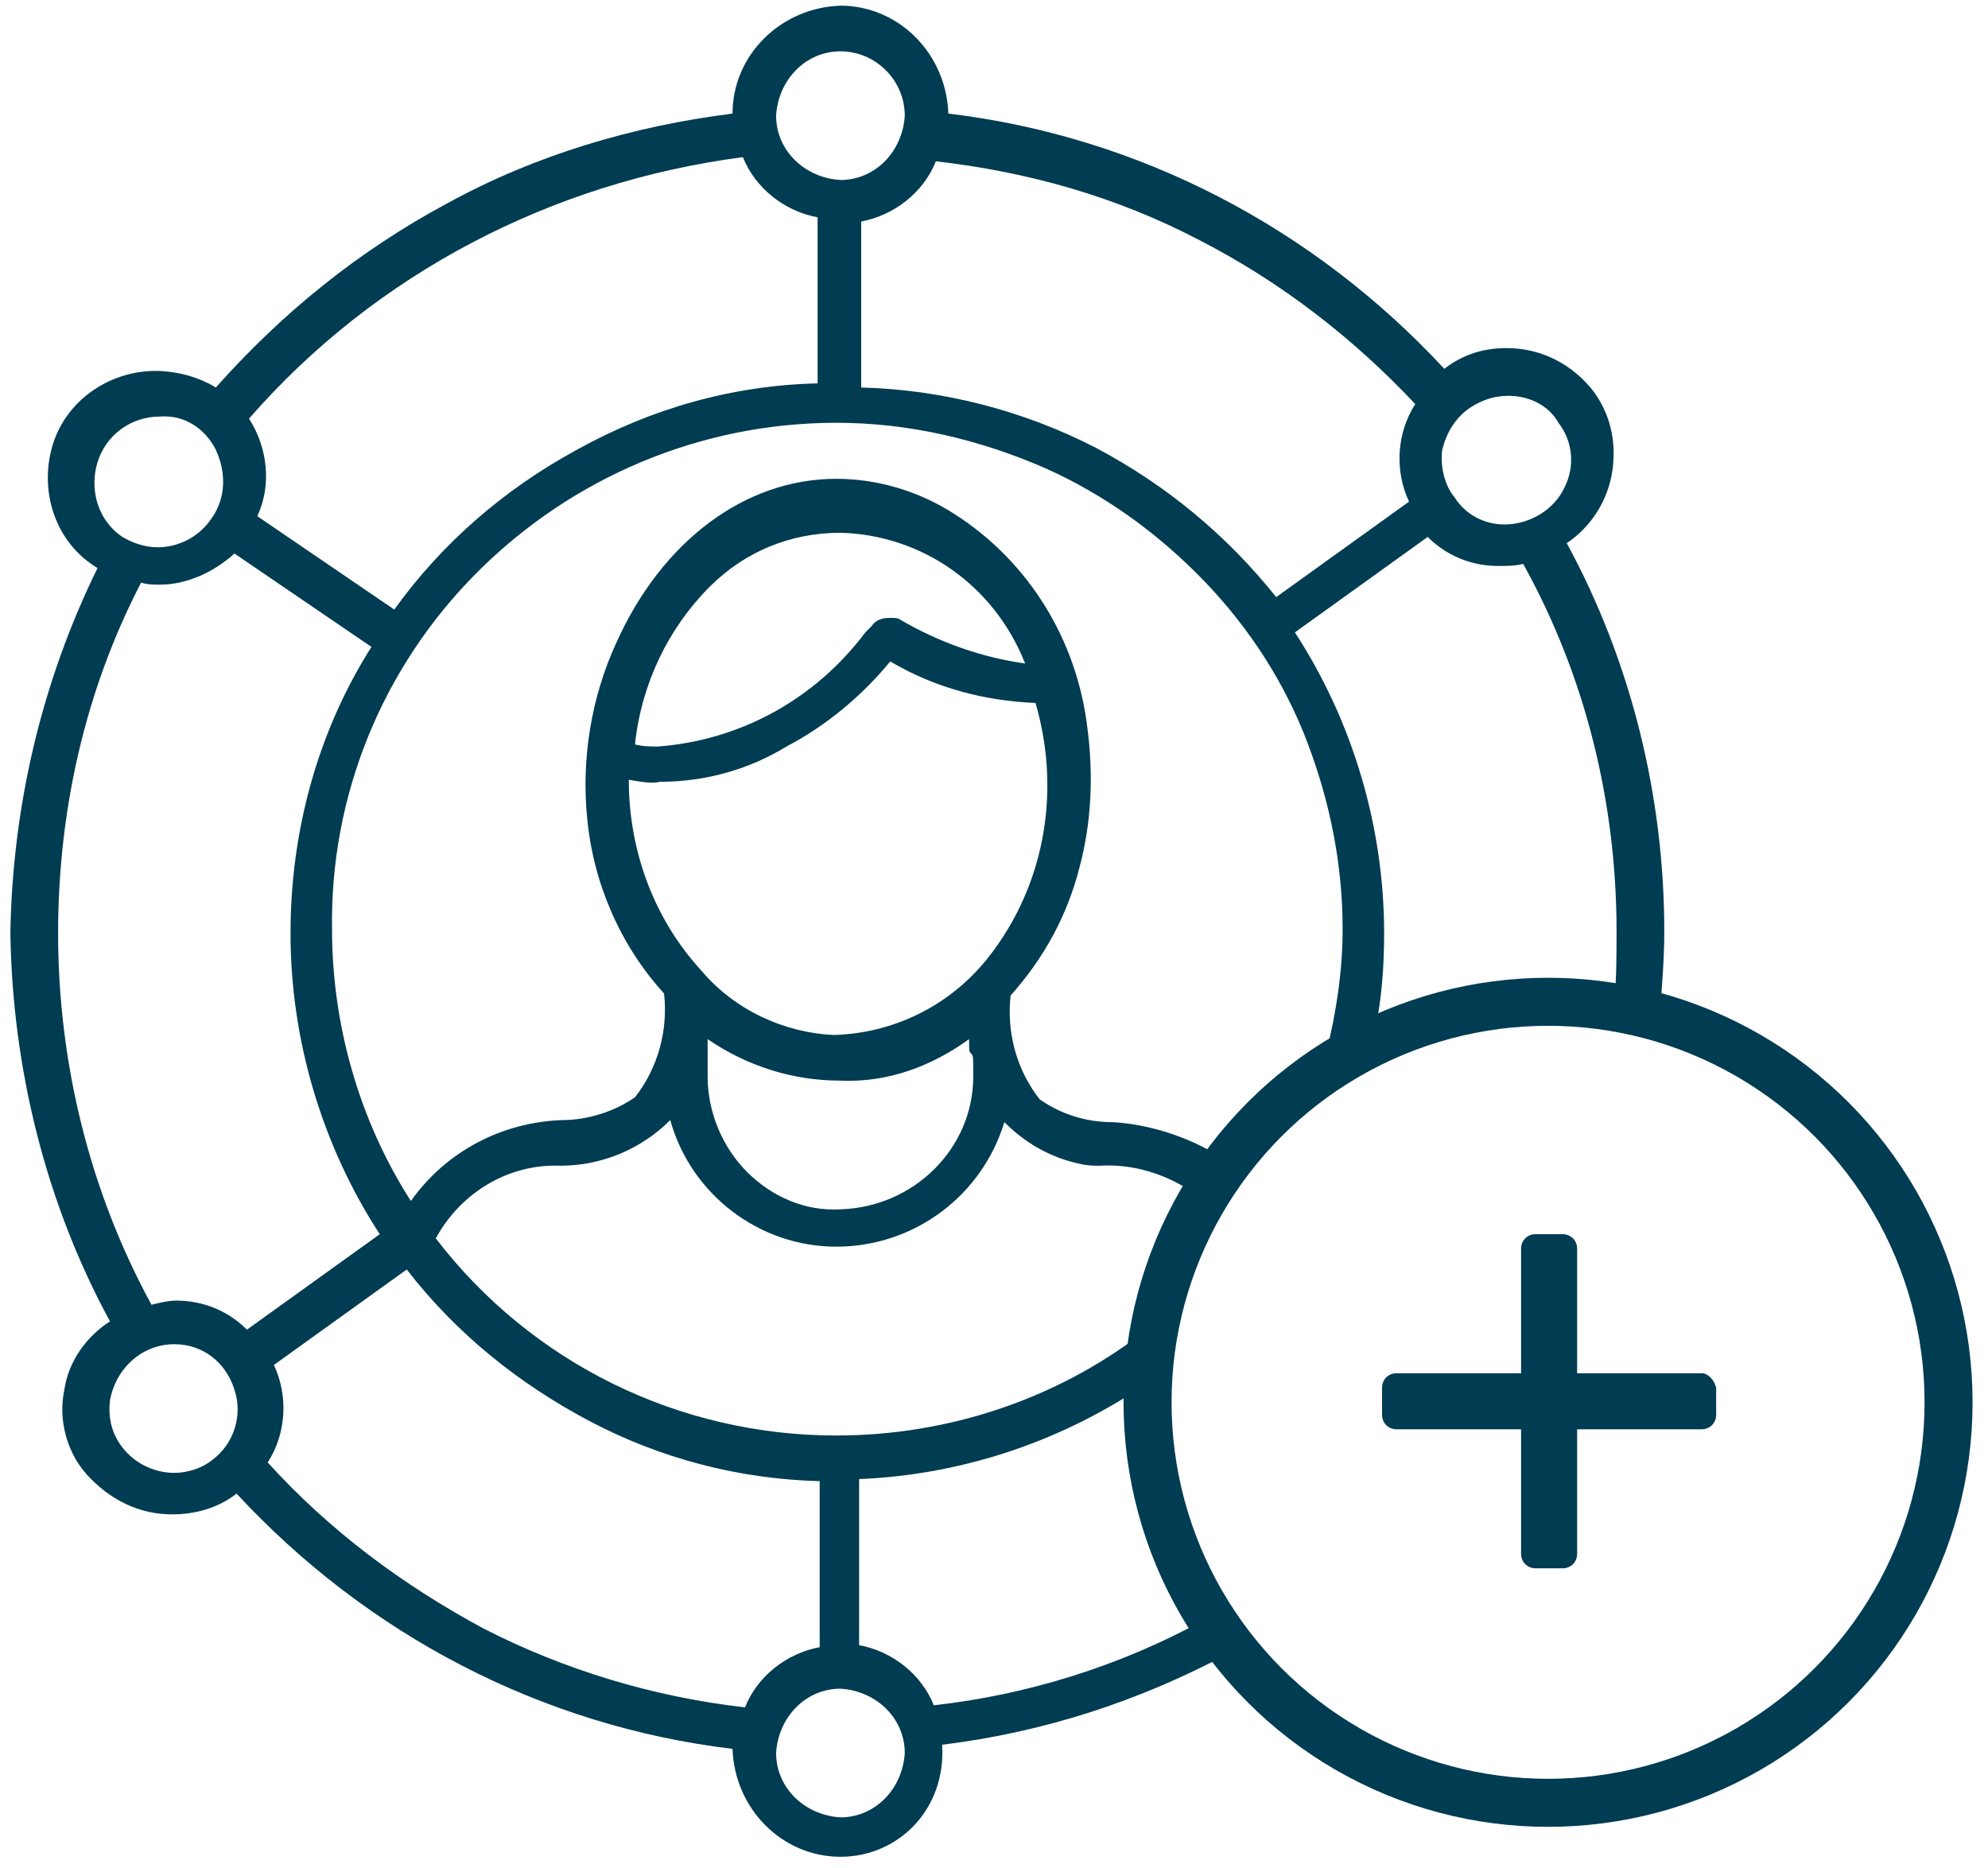 <?xml version="1.0" encoding="utf-8"?>
<!-- Generator: Adobe Illustrator 27.3.1, SVG Export Plug-In . SVG Version: 6.00 Build 0)  -->
<svg version="1.1" id="Layer_1" xmlns="http://www.w3.org/2000/svg" xmlns:xlink="http://www.w3.org/1999/xlink" x="0px" y="0px"
	 viewBox="0 0 95.8 90" style="enable-background:new 0 0 95.8 90;" xml:space="preserve">
<style type="text/css">
	.st0{display:none;}
	.st1{display:inline;}
	.st2{fill:#003C52;stroke:#FFFFFF;stroke-width:1.877;}
	.st3{fill:#003C52;}
	.st4{display:inline;fill:#003C52;stroke:#FFFFFF;stroke-width:1.748;}
	.st5{display:none;fill:#013D52;}
	.st6{display:inline;fill:#003C52;stroke:#FFFFFF;}
	.st7{display:inline;fill:#003C52;}
	.st8{display:none;fill:#003C52;}
	
		.st9{display:inline;fill:none;stroke:#003C52;stroke-width:2.558;stroke-linecap:round;stroke-linejoin:round;stroke-miterlimit:10;}
	.st10{fill:none;}
	.st11{fill:none;stroke:#003C52;stroke-width:2.314;}
</style>
<g id="carer-certificate" transform="translate(-349.648 -54.343)" class="st0">
	<g id="Icon" transform="translate(350.148 54.843)" class="st1">
		<path id="Path_31" class="st2" d="M-2.1,69.9h-8.7V5.2h50.9V26c0,1.3,1,2.3,2.3,2.3c1.3,0,2.3-1,2.3-2.3c0,0,0,0,0,0V2.9
			c0-1.3-1-2.3-2.3-2.3c0,0,0,0,0,0h-55.5c-1.3,0-2.3,1-2.3,2.3c0,0,0,0,0,0v69.4c0,1.3,1,2.3,2.3,2.3h11c1.3,0,2.3-1,2.3-2.3
			S-0.8,69.9-2.1,69.9L-2.1,69.9z"/>
		<path id="Path_34" class="st2" d="M33.2,14.4h-37c-1.3,0-2.3,1-2.3,2.3c0,1.3,1,2.3,2.3,2.3h37c1.3,0,2.3-1,2.3-2.3
			C35.5,15.5,34.5,14.4,33.2,14.4z"/>
		<path id="Path_35" class="st2" d="M35.5,26c0-1.3-1-2.3-2.3-2.3l0,0h-37c-1.3,0-2.3,1-2.3,2.3c0,1.3,1,2.3,2.3,2.3h37
			C34.5,28.3,35.5,27.3,35.5,26z"/>
		<path id="Path_36" class="st2" d="M-3.8,32.9c-1.3,0-2.3,1-2.3,2.3s1,2.3,2.3,2.3h18.5c1.3,0,2.3-1,2.3-2.3c0-1.3-1-2.3-2.3-2.3
			c0,0,0,0,0,0L-3.8,32.9z"/>
	</g>
	<g id="noun_care_841055" transform="translate(357.043 -957.257)" class="st1">
		<g id="Group_130" transform="translate(-10.043 1044.443) rotate(-45)">
			<g id="Group_129" transform="translate(0 0)">
				<path id="Path_179" class="st3" d="M44.8,47.3c-1.4-1.5-3.2-2.4-5.2-2.7c-0.5-4.1-4-7.3-8.2-7.3l0,0l0,0c-4.6,0-8.3,3.7-8.3,8.3
					c0,0,0,0,0,0l0,7.1l0,7.1c0,0.7,0.5,1.2,1.2,1.2l7.1,0l7.1,0c4.5,0.1,8.3-3.6,8.3-8.1c0,0,0-0.1,0-0.1l0-0.1l0-0.1
					C46.9,50.7,46.2,48.8,44.8,47.3z M42.8,48.6c1.1,1.1,1.7,2.6,1.7,4.2l0,0.1l0,0.1c0,3.1-2.5,5.7-5.6,5.7c-0.1,0-0.2,0-0.3,0
					l-7.1,0l-5.9,0l0-5.9l0-7.1c0-3.2,2.5-5.8,5.7-5.9c0,0,0.1,0,0.1,0l0,0c3.2,0,5.9,2.6,5.9,5.8c0,0,0,0,0,0
					c0,0.7,0.5,1.2,1.2,1.2c0,0,0,0,0,0C40.1,46.9,41.6,47.5,42.8,48.6z M32.6,42.8c-0.7-0.6-1.8-0.8-2.6-0.3
					c-0.8,0.4-1.4,1-1.7,1.7c-0.3,0.6,0,1.3,0.6,1.6s1.3,0,1.6-0.6c0.1-0.2,0.3-0.4,0.6-0.6c0,0,0,0,0,0c0.6,0.4,1.3,0.3,1.7-0.3
					C33.2,43.9,33.1,43.2,32.6,42.8L32.6,42.8z M-9.8,24.3c-0.5-0.5-1.3-0.5-1.7,0l-17.4,17.4c-0.5,0.5-0.5,1.3,0,1.7c0,0,0,0,0,0
					l8.7,8.7c0.5,0.5,1.3,0.5,1.7,0l0,0l1.7-1.7l11.7,23.3l0,0.1c1.4,2.4,3.8,4.1,6.5,4.8l26.1,7.7h0l0.6,0.2l0,0
					c2.4,0.7,4.9-0.8,5.6-3.2c0.4-1.3,0.1-2.7-0.6-3.8c-0.4-0.6-1-1-1.6-1.4c0,0-0.1,0-0.1-0.1l-13.6-5c0.1-0.1,0.3-0.2,0.4-0.3
					c1.9-2,1.9-5.2,0-7.1L10.5,58c0-0.1,0.1-0.2,0.1-0.3c0.1-0.4,0.2-0.8,0.3-1.2c0.1-0.8,0.2-1.6,0.2-2.4c0-3.3-1.4-6.5-3.8-8.9
					l-9.4-9.4l1-1c0.5-0.5,0.5-1.3,0-1.7L-9.8,24.3z M-10.7,26.9l1.7,1.7l-11.3,11.3c-0.5,0.5-0.5,1.3,0,1.7c0.5,0.5,1.3,0.5,1.7,0
					l11.3-11.3l3.5,3.5l-15.7,15.7l-7-7L-10.7,26.9z M5.6,47c1.9,1.9,3,4.5,3,7.2c0,0.6,0,1.3-0.2,1.9c-0.1,0.3-0.1,0.6-0.2,0.9
					c-0.1,0.4-0.2,0.6-0.3,0.9l-0.3,0.8l8.8,8.8c1,1,1.1,2.6,0.1,3.6c0,0,0,0,0,0c-0.7,0.7-1.8,0.9-2.7,0.6l-0.1,0
					c-0.3-0.1-0.6-0.3-0.8-0.6L0.8,59l-1.7,1.7l12.1,12.1c0.3,0.3,0.7,0.6,1.2,0.8c0.1,0.1,0.3,0.2,0.4,0.2l0,0c0,0,0.1,0,0.1,0.1
					l17.6,6.4c0.3,0.2,0.5,0.4,0.7,0.6c0.3,0.4,0.6,0.9,0.1,2c-0.4,1-1.4,1.5-2.4,1.2L28.3,84L2.2,76.3l-0.1,0
					c-2.1-0.5-3.9-1.8-5-3.6l-12-23.9c0,0,0-0.1-0.1-0.1l11.1-11.1L5.6,47z"/>
			</g>
		</g>
	</g>
</g>
<g id="certificate" transform="translate(0.5 0.5)" class="st0">
	<path id="Path_1" class="st4" d="M-3.2,65.2h-8.1V4.9h47.4v19.4c0,1.2,1,2.2,2.2,2.2s2.2-1,2.2-2.2c0,0,0,0,0,0V2.7
		c0-1.2-1-2.2-2.2-2.2c0,0,0,0,0,0h-51.7c-1.2,0-2.2,1-2.2,2.2c0,0,0,0,0,0v64.6c0,1.2,1,2.2,2.2,2.2h10.2c1.2,0,2.2-1,2.2-2.2
		C-1,66.1-2,65.2-3.2,65.2L-3.2,65.2z"/>
	<path id="Path_2" class="st4" d="M21.1,54.4c0-4.8-3.9-8.6-8.6-8.6s-8.6,3.9-8.6,8.6S7.7,63,12.5,63S21.1,59.2,21.1,54.4L21.1,54.4
		z M8.2,54.4c0-2.4,1.9-4.3,4.3-4.3s4.3,1.9,4.3,4.3c0,2.4-1.9,4.3-4.3,4.3S8.2,56.8,8.2,54.4L8.2,54.4z"/>
	<path id="Path_3" class="st4" d="M72.8,37c-0.1-0.6-0.3-1.1-0.7-1.5v-0.1L63.4,29h-0.2l-0.4-0.2h-0.4L62,28.6h-2.2
		c-1.2,0-2.2,1-2.2,2.2v6.5c0,1.2,1,2.2,2.2,2.2H62c1.2,0,2.1-1,2.1-2.2V35l4.3,3.2v21.5c0,0.6-0.5,1.1-1.1,1.1l0,0H37.2
		c-0.6,0-1.1-0.5-1.1-1.1V38.2l4.3-3.2v2.2c0,1.2,1,2.2,2.2,2.2l0,0h2.2c1.2,0,2.2-1,2.2-2.2v-6.5c0-1.2-1-2.2-2.2-2.2H42l-0.4,0.2
		h-0.2l-8.6,6.5v0.1c-0.2,0.2-0.4,0.4-0.5,0.7c-0.1,0.3-0.2,0.5-0.2,0.8v23c0,2.9,2.3,5.3,5.2,5.4h11.8v14.2l-5.2,5.2H28.6
		L17.2,68.7c7.9-2.6,12.2-11.2,9.5-19.1S15.5,37.5,7.6,40.1S-4.5,51.3-1.9,59.2C0.2,65.4,6,69.5,12.5,69.5L25.8,88H26
		c0.1,0.2,0.3,0.3,0.5,0.5l0.2,0.2c0.3,0.2,0.6,0.2,0.9,0.3h17.2c0.6,0,1.1-0.2,1.5-0.6l6.5-6.5c0.4-0.4,0.6-1,0.6-1.5V65.2h14
		c3,0,5.4-2.4,5.4-5.4L72.8,37L72.8,37z M1.7,54.4c0-5.9,4.8-10.8,10.8-10.8s10.8,4.8,10.8,10.8s-4.8,10.8-10.8,10.8l0,0
		C6.5,65.2,1.7,60.3,1.7,54.4z"/>
	<path id="Path_4" class="st4" d="M29.7,13.5H-4.8c-1.2,0-2.2,1-2.2,2.2s1,2.2,2.2,2.2c0,0,0,0,0,0h34.5c1.2,0,2.2-1,2.2-2.2
		S30.9,13.5,29.7,13.5C29.7,13.5,29.7,13.5,29.7,13.5z"/>
	<path id="Path_5" class="st4" d="M31.9,24.2c0-1.2-1-2.2-2.2-2.2l0,0H-4.8c-1.2,0-2.2,1-2.2,2.2c0,1.2,1,2.2,2.2,2.2h34.5
		C30.9,26.4,31.9,25.4,31.9,24.2z"/>
	<path id="Path_6" class="st4" d="M-4.8,30.7c-1.2,0-2.2,1-2.2,2.2c0,1.2,1,2.2,2.2,2.2h17.2c1.2,0,2.2-1,2.2-2.2
		c0-1.2-1-2.2-2.2-2.2L-4.8,30.7z"/>
</g>
<path id="pathology-referral-blue" class="st5" d="M18.8,89.2c0,0-0.1-0.1-0.1-0.1c-0.4-0.3-0.5-0.6-0.3-1.1
	c0.6-1.2,1.1-2.4,1.6-3.6c0.3-0.7,0.7-1.5,1-2.2c1.5-3.3,3-6.7,4.5-10c0.2-0.4,0.4-1,0.2-1.6c-0.3-0.6-0.9-0.8-1.3-1
	c-4.1-1.3-7.7-3.5-10.6-6.4c-0.9-0.9-1.8-1.3-3.1-1.3h0c-2,0-4.1,0-6.7,0c-1.9,0-3.8,0-5.8,0h-2.4c-0.8,0-0.9-0.3-0.9-0.7
	c0-0.4,0.3-0.6,0.6-0.7c0.3,0,0.6-0.1,1-0.1c5.1,0,10.1,0,15.2,0c6.1,0,12.3,0,18.5,0c0.4,0,0.8,0,1.2,0.2c0.3,0.1,0.4,0.4,0.4,0.7
	c0,0.5-0.3,0.6-0.6,0.6c-0.3,0-0.6,0-0.9,0c-2.3,0-4.6,0-6.9,0h-5.9l-1.1,0.1l-2.1,0l3.2,2.2c0,0,0.1,0.1,0.1,0.1
	c0.1,0.1,0.3,0.3,0.5,0.4c3.7,2.4,7.7,3.8,12,4.2c0.9,0.1,1.7,0.1,2.6,0.1c6.7,0,12.6-2.4,17.6-7.1c4.2-3.9,6.9-8.8,7.8-14.4
	c1.4-8.4-0.8-16-6.5-22.4c-0.4-0.5-0.9-0.6-1.2-0.6c-0.6,0-1,0.4-1.2,0.6l0,0C43.6,30.9,38,36.5,32.4,42.1L31,43.6
	c-1.6,1.6-3.4,3.4-5.1,5.1c-0.3,0.3-0.6,0.5-0.8,0.5c-0.2,0-0.5-0.2-0.8-0.5c-3-3-6.2-6.2-9.5-9.5c-0.7-0.7-0.7-1,0-1.7
	c7.4-7.4,14.8-14.8,22.2-22.2L47.6,4.7c0.2-0.2,0.3-0.3,0.5-0.5c0.2-0.2,0.4-0.3,0.5-0.3c0,0,0.2,0,0.4,0.2c0.8,0.7,1.6,1.5,2.3,2.3
	c0.3,0.3,0.5,0.5,0.7,0.7l0,0C52.5,7.6,52.9,8,53.6,8c0.7,0,1.1-0.4,1.6-0.9l0,0c0.6-0.6,1.3-1.3,1.9-1.9c1.3-1.3,2.8-2.7,4.1-4.2
	c0.2-0.3,0.5-0.4,0.7-0.4c0.3,0,0.6,0.3,0.7,0.6c0,0,0,0,0,0.1v0.2c0,0,0,0-0.1,0.1c-0.2,0.3-0.4,0.5-0.6,0.7
	c-1.8,1.8-3.9,4-6.1,6.1c-0.2,0.2-0.6,0.6-0.6,1.3c0,0.7,0.5,1.2,0.6,1.3c0.6,0.6,1.3,1.3,1.9,1.9c0.3,0.3,0.6,0.6,0.9,0.9
	c0.7,0.7,0.7,1,0,1.7l-0.4,0.4c-1.8,1.8-3.6,3.7-5.5,5.4c-0.2,0.2-0.7,0.6-0.6,1.4c0,0.7,0.5,1.2,0.7,1.4c0.3,0.3,0.6,0.6,0.9,0.9
	c4.9,5.9,7.1,12.7,6.6,20.2c-0.3,3.7-1.3,7.2-2.9,10.5c-2.8,5.4-7,9.6-12.5,12.3c-0.3,0.1-0.5,0.3-0.7,0.4l-0.4,0.2l-1.2,0.6l1,1.6
	c0.2,0.3,0.4,0.6,0.6,0.9c0,0,7.6,11.4,9.6,14.4c0.1,0.2,0.2,0.3,0.3,0.5c0.3,0.5,0.6,0.9,0.9,1.4c0.2,0.3,0.3,0.6-0.3,1
	c0,0-0.1,0.1-0.2,0.1H18.8V89.2z M29.1,70.7c-0.5,0-1.3,0.2-1.8,1.3c-1.6,3.8-3.4,7.6-5.1,11.3l-0.8,1.7c0,0.1-0.1,0.2-0.1,0.3
	c-0.2,0.5-0.5,1.1-0.1,1.8c0.4,0.7,1.2,0.7,1.9,0.7h0.1c4.4,0,8.7,0,13.1,0h16.7l-1-1.8c0-0.1-0.1-0.2-0.1-0.3
	c-0.1-0.1-0.1-0.3-0.2-0.4l-0.7-1.1c-2.9-4.4-5.8-8.9-8.8-13.2c-0.4-0.6-1.1-0.8-1.6-0.8c-0.1,0-0.2,0-0.2,0c-0.4,0-0.7,0.1-1,0.2
	c-0.2,0-0.4,0.1-0.6,0.1c-2.1,0.4-4,0.6-5.7,0.6c-1.1,0-2.2-0.1-3.2-0.2h0C29.5,70.8,29.3,70.7,29.1,70.7z M48.6,6.4
	c-0.5,0-0.9,0.2-1.3,0.6c-0.8,0.8-1.6,1.6-2.4,2.4l-0.5,0.5c-8.9,8.9-18,18.1-27,27.1c-0.4,0.4-0.6,0.8-0.6,1.3
	c0,0.7,0.4,1.1,0.6,1.3c0.6,0.6,1.3,1.3,2,1.9l6,6c0.1,0,0.4-0.6,0.5-0.6c1-1.4,2.3-2.6,3.5-3.8c0.8-0.9,1.7-1.7,2.5-2.6
	s1.7-1.7,2.5-2.6s1.7-1.7,2.5-2.6c0.8-0.9,1.7-1.7,2.5-2.6s1.7-1.7,2.5-2.6l0,0l9.6-9.6c1-1,2-2,3-3c0.5-0.5,1-1,1.6-1.6
	c1.3-1.3,0.4-2.3,0.1-2.6c-1.9-1.9-3.8-3.9-6.4-6.5C49.8,6.9,49.3,6.4,48.6,6.4z"/>
<g id="prescription" transform="translate(0.247 0.25)" class="st0">
	<path id="Path_1_00000009566010484578795410000016966643858259811990_" class="st6" d="M34.4,89H4.5c-3,0-5.5-2.4-5.5-5.5V15.3
		c0-3,2.5-5.5,5.5-5.5h48.1c3,0,5.5,2.4,5.5,5.5v50.3c0,1.6-0.6,3.1-1.8,4.2L38.7,87.3C37.6,88.4,36,89,34.4,89 M4.5,12.3
		c-1.6,0-3,1.3-3,3c0,0,0,0,0,0v68.3c0,1.6,1.3,3,3,3c0,0,0,0,0,0h29.9c0.9,0,1.8-0.4,2.5-1L54.5,68c0.7-0.6,1-1.5,1-2.4V15.3
		c0-1.6-1.3-3-3-3c0,0,0,0,0,0C52.6,12.3,4.5,12.3,4.5,12.3z"/>
	<path id="Path_2_00000062184514298007823470000006722958599461194376_" class="st6" d="M34.5,87.6l22.3-22.2H37.9
		c-1.9,0-3.5,1.6-3.5,3.5c0,0,0,0,0,0V87.6z"/>
	<path id="Path_3_00000163074685121183967360000012247230267286798471_" class="st6" d="M34.5,88.1c-0.3,0-0.5-0.2-0.5-0.5V68.9
		c0-2.2,1.8-3.9,3.9-3.9h18.8c0.3,0,0.5,0.2,0.5,0.5c0,0.1,0,0.2-0.1,0.3L34.8,88C34.7,88.1,34.6,88.1,34.5,88.1 M37.9,65.8
		c-1.7,0-3,1.3-3,3v17.7l20.7-20.7L37.9,65.8z"/>
	<path id="Path_4_00000156545489120053099390000017825093396490667950_" class="st6" d="M47.4,50.4H9.7c-0.8,0-1.4-0.6-1.4-1.4
		c0-0.8,0.6-1.4,1.4-1.4h37.7c0.8,0.1,1.3,0.7,1.3,1.5C48.6,49.8,48,50.3,47.4,50.4"/>
	<path id="Path_5_00000120537987333814510870000017185014699083299503_" class="st6" d="M47.4,42.3H9.7c-0.8,0-1.4-0.6-1.4-1.4
		c0-0.8,0.6-1.4,1.4-1.4h37.7c0.8,0,1.4,0.6,1.4,1.4C48.8,41.7,48.1,42.3,47.4,42.3"/>
	<path id="Path_6_00000041290382829930654620000007512002580496996235_" class="st6" d="M47.4,34.3H9.7c-0.8,0-1.4-0.6-1.4-1.4
		c0-0.8,0.6-1.4,1.4-1.4h37.7c0.8,0,1.4,0.6,1.4,1.4C48.8,33.6,48.1,34.3,47.4,34.3"/>
	<path id="Path_7" class="st6" d="M47.4,26.2H9.7c-0.8,0-1.4-0.6-1.4-1.4c0-0.8,0.6-1.4,1.4-1.4h37.7c0.8,0.1,1.3,0.7,1.3,1.5
		C48.6,25.6,48,26.1,47.4,26.2"/>
	<path id="Path_8" class="st6" d="M18.5,80.7c-1,0-1.9-0.8-1.9-1.9c0,0,0,0,0,0V65.4c0-1,0.8-1.9,1.9-1.9s1.9,0.8,1.9,1.9
		c0,0,0,0,0,0v13.4C20.3,79.9,19.5,80.7,18.5,80.7C18.5,80.7,18.5,80.7,18.5,80.7"/>
	<path id="Path_9" class="st6" d="M25.5,74H12c-1,0-1.9-0.8-1.9-1.8c0-1,0.8-1.9,1.8-1.9c0,0,0.1,0,0.1,0h13.4c1,0,1.9,0.8,1.9,1.8
		c0,1-0.8,1.9-1.8,1.9C25.5,74,25.5,74,25.5,74"/>
	<path id="Path_10" class="st6" d="M37.7,5.7h-4.1c0-0.1,0-0.2,0-0.3c-0.1-2.8-2.4-5.1-5.2-5c-2.7,0.1-5,2.3-5,5c0,0.1,0,0.2,0,0.3
		h-4.1c-1.2,0-2.2,1-2.2,2.2v6.5c0,1.2,1,2.2,2.2,2.2c0,0,0,0,0,0h18.3c1.2,0,2.2-1,2.2-2.2c0,0,0,0,0,0V7.9
		C39.9,6.7,38.9,5.7,37.7,5.7 M28.5,8C27.1,8,26,6.9,26,5.5S27.1,3,28.5,3C29.9,3,31,4.1,31,5.5c0,0,0,0,0,0C31,6.8,29.9,8,28.5,8"
		/>
</g>
<g id="radiology-referral-blue" class="st0">
	<path class="st7" d="M15.1,78.2c-8.5-0.5-16.2-4.3-22-10.6c-5.8-6.1-9-14.2-8.8-22.7c0-8.5,3.2-16.6,9-22.7S7,12.3,15.5,11.8h0.2
		c5,0,10.3,1.3,14.8,3.6s8.6,5.8,11.7,9.7c0.5,0.7,0.7,1.8,0.2,2.7c-0.4,0.9-1.3,1.4-2.2,1.4H26.6c-0.5,0-0.9-0.2-1.3-0.4
		c-2.9-1.8-6.3-2.7-9.7-2.7h-0.2c-10.6,0-19.3,8.5-19.3,18.9s8.5,19.1,19.1,19.1c2.2,0,6.1,0.2,8.8,0.2c1.3,0,2.2,0,2.3,0h46.1
		c0.7,0,0.7,0.7,0.7,0.9c0,0.2,0,0.9-0.7,0.9H41l-0.2,0.2c-1.6,1.8-3.2,3.6-5.2,5c-0.9,0.7-2,1.4-2.9,2h-0.2h-0.2
		c-0.7,0.5-1.8,1.1-3.1,1.6l-0.5,0.2c-0.9,0.4-1.8,0.7-2.7,1.1L25,76.8h-0.4c-0.7,0.2-1.4,0.4-2.2,0.5c-0.5,0.2-0.9,0.2-1.1,0.2
		s-0.4,0-0.7,0.2c-0.2,0-0.2,0-0.4,0c-0.5,0.2-0.9,0.2-1.4,0.2c-0.7,0-1.3,0-2,0.2C16.4,78.2,15.6,78.2,15.1,78.2z M15.3,14.1
		L15.3,14.1c-7.7,0.5-14.9,4-20.3,9.7s-8.5,13.3-8.5,21.1c0,7.9,2.9,15.5,8.3,21.2c5.4,5.8,12.6,9.2,20.3,9.7l0,0l0,0
		c0.5,0,1.1,0,1.6-0.2c0.7,0,1.3-0.2,2-0.2l0,0l0,0c0.4,0,0.7-0.2,1.1-0.2c0.2,0,0.2,0,0.4,0c0.4,0,0.5-0.2,0.7-0.2
		c0.4,0,0.5-0.2,1.1-0.2c0.7-0.2,1.3-0.4,2-0.5h0.4l1.1-0.4l0,0c0.9-0.4,1.6-0.7,2.5-1.1l0,0l0.5-0.2c0.9-0.4,1.6-0.7,2.7-1.4
		l0.7-0.4H32h0.2c0.7-0.4,1.4-0.9,2-1.4l0,0c0.7-0.5,1.4-1.3,2.2-1.8l1.1-0.9h-11c-0.2,0-0.7,0-2.3,0c-2.3,0-6.5-0.2-8.6-0.2
		c-5.8,0-11-2.2-15.1-6.3C-3.8,56.2-6,50.8-6,45.1s2.2-11,6.3-15.1c4-4,9.4-6.3,15.1-6.3h0.2c3.8,0,7.6,1.1,10.8,3.1h0.2h14
		l-0.7-0.9c-2.7-3.6-6.3-6.5-10.4-8.6C25,15.4,20.1,14.1,15.3,14.1L15.3,14.1L15.3,14.1z"/>
	<path class="st7" d="M72.1,66.9H34.3c-0.5,0-0.9-0.4-0.9-0.9v-0.7c0-0.5,0.4-0.9,0.9-0.9h37.8c0.5,0,0.9,0.4,0.9,0.9V66
		C73,66.5,72.7,66.9,72.1,66.9z"/>
	<path class="st7" d="M25.4,52.8c-1.4,0-2.5-1.1-2.5-2.5V39.7c0-1.4,1.1-2.5,2.5-2.5h30.8c4.1,0,7.9,1.3,10.4,3.6
		c2.9,2.3,4.3,5.8,4.3,9.5c0,1.4-1.1,2.5-2.5,2.5C68.4,52.8,25.4,52.8,25.4,52.8z M25.2,50.7h43.5v-0.5c0-3.1-1.3-5.6-3.4-7.6
		c-2.3-2-5.4-3.1-9-3.1H25.2V50.7z"/>
	<path class="st7" d="M11.1,53C6.6,53,3,49.4,3,45.1s3.6-7.9,8.1-7.9s8.1,3.6,8.1,7.9S15.6,53,11.1,53z M11.1,39.3
		c-3.2,0-5.8,2.5-5.8,5.8c0,3.2,2.7,5.8,5.8,5.8s5.8-2.5,5.8-5.8C16.9,41.9,14.4,39.3,11.1,39.3z"/>
</g>
<path id="referral-blue" class="st8" d="M64.3,62.5c2.7-5.4,4.1-11.4,4.2-17.5c0-6.5-1.6-12.9-4.7-18.6c2.4-1.6,3-4.8,1.4-7.1
	c-1.6-2.4-4.8-3-7.1-1.4c-0.1,0.1-0.2,0.1-0.3,0.2C51.5,11.3,43.1,6.9,34,5.8l0,0c0-2.8-2.3-5.1-5.1-5.1c-2.8,0-5.1,2.3-5.1,5.1l0,0
	C14.1,6.9,5.3,11.6-1.1,18.9C-1.9,18.3-2.9,18-4,18c-2.8,0-5.1,2.3-5.1,5.1c0,1.8,0.9,3.4,2.4,4.3c-2.7,5.4-4.1,11.4-4.2,17.5
	c0,6.5,1.6,12.9,4.7,18.6c-1.2,0.8-2,2-2.2,3.3c-0.5,2.8,1.4,5.4,4.2,5.9c0.3,0.1,0.6,0.1,0.9,0.1c1.1,0,2.2-0.3,3.1-1l0,0
	C6,78.7,14.4,83.1,23.6,84.2l0,0c0,2.8,2.3,5.1,5.1,5.1c2.8,0,5.1-2.3,5.1-5.1l0,0C43.4,83,52.2,78.3,58.5,71c2.3,1.6,5.6,1,7.2-1.3
	c0,0,0,0,0.1-0.1c0.8-1.1,1.1-2.5,0.8-3.9C66.2,64.4,65.4,63.3,64.3,62.5z M66.2,45c0,5.8-1.4,11.6-4,16.8c-1.6-0.3-3.3,0.2-4.4,1.4
	l-6.5-4.3c2.5-4.2,3.9-8.9,3.9-13.8c0-5.1-1.5-10.1-4.3-14.5l6.4-4.6c1.2,1.2,2.9,1.6,4.6,1.3C64.7,32.8,66.3,38.8,66.2,45z
	 M9.5,59.9c3.3-5.6,7.4-1.7,11.3-5.7c1,3.6,4.2,6.1,7.9,6.1c3.7,0,7-2.4,8.1-6c1,1,2.2,1.7,3.6,2c1.4,0.3,5-0.4,7.5,3.8
	c-8.3,10.6-23.6,12.4-34.1,4.1C12.2,62.9,10.7,61.5,9.5,59.9z M28.7,20.7C42.1,20.7,53,31.6,53,45c0,0,0,0,0,0
	c0,4.6-1.3,9.1-3.8,13.1c-5.4-7.2-12.2,0-12.2-10c6.1-6.8,4.6-18.6-2.8-23.1c-12.5-7.5-23.8,12-13.9,23.1c0,10-6.8,2.8-12.1,10
	C5.8,54.2,4.5,49.6,4.5,45c-0.1-13.3,10.6-24.2,24-24.3C28.5,20.7,28.6,20.7,28.7,20.7L28.7,20.7z M37.5,31.9c-2.1-0.3-4.1-1-6-2.1
	c-0.5-0.3-1.1-0.1-1.4,0.3l-0.3,0.3c-3.1,3.8-7.5,6-11.1,5.4C20.4,24.1,33,22.2,37.5,31.9L37.5,31.9z M31.2,31.9
	c2.1,1.2,4.5,1.9,7,2c3.3,12.2-9,20.9-16.1,12.9c-2.3-2.5-3.5-5.8-3.5-9.2C23.3,38.5,28.1,35.5,31.2,31.9L31.2,31.9z M22.4,50
	c3.7,2.7,8.8,2.7,12.5,0c0,1.4,0.1,0,0.1,1.8c0,3.5-2.9,6.4-6.4,6.4c-3.5,0-6.4-2.9-6.4-6.4c0,0,0,0,0,0V50H22.4z M63.2,20.4
	c1,1.4,0.7,3.3-0.7,4.3c-1.4,1-3.3,0.7-4.3-0.7s-0.7-3.3,0.7-4.3c0,0,0,0,0,0C60.3,18.7,62.2,19,63.2,20.4z M56.2,19.6
	c-0.8,1.4-1,3.2-0.3,4.7l-6.4,4.6c-4.8-6.2-12.1-9.9-19.9-10.2v-7.9c1.6-0.3,3-1.4,3.6-2.9C42.1,8.8,50.3,13,56.2,19.6L56.2,19.6z
	 M28.7,2.6c1.7,0,3.1,1.4,3.1,3.1s-1.4,3.1-3.1,3.1c-1.7,0-3.1-1.4-3.1-3.1c0,0,0,0,0,0C25.7,4,27,2.6,28.7,2.6z M24,7.7
	c0.7,1.5,2,2.6,3.6,2.9v7.9C19.5,18.9,12,22.9,7.3,29.4L0.8,25c0.6-1.6,0.5-3.3-0.4-4.7C6.4,13.3,14.8,8.9,24,7.7z M-4,20.1
	c1.7,0,3.1,1.4,3.1,3.1c0,0.6-0.2,1.2-0.6,1.8c-1,1.4-2.9,1.8-4.3,0.8s-1.8-2.9-0.8-4.3C-6,20.6-5,20.1-4,20.1z M-8.8,45
	c0-5.8,1.4-11.6,4-16.8c1.6,0.3,3.3-0.2,4.4-1.4l6.5,4.4C3.6,35.4,2.3,40.1,2.3,45c0,5.1,1.5,10.2,4.3,14.5L0.2,64
	c-1.2-1.2-2.9-1.6-4.6-1.3C-7.3,57.3-8.9,51.2-8.8,45z M-6.3,67.4c0.2-1.7,1.8-2.9,3.5-2.6s2.9,1.8,2.6,3.5c-0.1,0.8-0.6,1.6-1.2,2
	c-1.4,1-3.3,0.7-4.3-0.7C-6.2,69-6.4,68.2-6.3,67.4z M1.2,70.4c0.9-1.4,1-3.2,0.3-4.7l6.4-4.6c4.8,6.2,12.1,9.9,19.9,10.2v7.9
	c-1.6,0.3-3,1.4-3.6,2.9C15.3,81.2,7.1,77,1.2,70.4z M28.7,87.4c-1.7,0-3.1-1.4-3.1-3.1c0-1.7,1.4-3.1,3.1-3.1
	c1.7,0,3.1,1.4,3.1,3.1l0,0C31.7,86,30.4,87.4,28.7,87.4z M33.4,82.3c-0.7-1.5-2-2.6-3.6-2.9v-7.9c8.1-0.3,15.6-4.3,20.3-10.8
	l6.5,4.3c-0.6,1.6-0.5,3.3,0.4,4.7C51,76.6,42.6,81.1,33.4,82.3z M59.7,69.5c-1.4-1-1.8-2.9-0.8-4.3c1-1.4,2.9-1.8,4.3-0.8
	c0.6,0.4,1.1,1.1,1.3,1.9c0.3,1.7-0.8,3.3-2.5,3.6C61.1,70,60.4,69.9,59.7,69.5L59.7,69.5z"/>
<g id="terms" class="st0">
	<path class="st7" d="M65.5,0.6H7.3c-1.7,0-3.1,1.4-3.1,3.1v4.6h-4.6c-1.7,0-3.1,1.4-3.1,3.1v9.5c-1.8,0.6-3.1,2.4-3.1,4.3v5.5
		l-4.1,4.1c-0.3,0.3-0.4,0.7-0.4,1.1v12.3c0,0.8,0.7,1.5,1.5,1.5c0.8,0,1.5-0.7,1.5-1.5V36.4l1.5-1.5v34.6c0,0.2,0.1,0.5,0.2,0.7
		l2.9,5.8v10.4c0,1.7,1.4,3.1,3.1,3.1h58.2c1.7,0,3.1-1.4,3.1-3.1v-4.6h4.6c1.7,0,3.1-1.4,3.1-3.1V3.6C68.6,1.9,67.2,0.6,65.5,0.6z
		 M-3.4,25.1c0-0.8,0.7-1.5,1.5-1.5c0.4,0,0.8,0.2,1.1,0.5c0.3,0.3,0.4,0.7,0.4,1.1v1.5h-3.1V25.1z M-1.9,72.2l-1.5-3.1v-4.2h3.1
		v4.2L-1.9,72.2z M-3.4,29.7h3.1v32.2h-3.1V29.7z M57.9,86.4H-0.3V76l2.9-5.8c0.1-0.2,0.2-0.4,0.2-0.7V25.1c0-1.6-0.8-3-2.1-3.8
		c-0.1-0.1-0.2-0.1-0.3-0.2C0.2,21,0,20.9-0.2,20.8c0,0-0.1,0-0.1-0.1v-9.4h58.2V86.4z M65.5,78.7h-4.6V11.3c0-1.7-1.4-3.1-3.1-3.1
		H7.3V3.6h58.2V78.7z"/>
	<path class="st7" d="M19.6,20.5H38c0.8,0,1.5-0.7,1.5-1.5c0-0.8-0.7-1.5-1.5-1.5H19.6c-0.8,0-1.5,0.7-1.5,1.5
		C18,19.8,18.7,20.5,19.6,20.5z"/>
	<path class="st7" d="M48.7,25.1H8.8c-0.8,0-1.5,0.7-1.5,1.5s0.7,1.5,1.5,1.5h39.8c0.8,0,1.5-0.7,1.5-1.5S49.5,25.1,48.7,25.1z"/>
	<path class="st7" d="M8.8,35.8h26c0.8,0,1.5-0.7,1.5-1.5s-0.7-1.5-1.5-1.5h-26c-0.8,0-1.5,0.7-1.5,1.5S8,35.8,8.8,35.8z"/>
	<path class="st7" d="M8.8,43.5h12.3c0.8,0,1.5-0.7,1.5-1.5s-0.7-1.5-1.5-1.5H8.8c-0.8,0-1.5,0.7-1.5,1.5S8,43.5,8.8,43.5z"/>
	<path class="st7" d="M8.8,51.1h19.9c0.8,0,1.5-0.7,1.5-1.5c0-0.8-0.7-1.5-1.5-1.5H8.8c-0.8,0-1.5,0.7-1.5,1.5
		C7.3,50.4,8,51.1,8.8,51.1z"/>
	<path class="st7" d="M18,57.3c0-0.8-0.7-1.5-1.5-1.5H8.8c-0.8,0-1.5,0.7-1.5,1.5s0.7,1.5,1.5,1.5h7.7C17.4,58.8,18,58.1,18,57.3z"
		/>
	<path class="st7" d="M48.7,40.4H27.2c-0.8,0-1.5,0.7-1.5,1.5s0.7,1.5,1.5,1.5h21.5c0.8,0,1.5-0.7,1.5-1.5S49.5,40.4,48.7,40.4z"/>
	<path class="st7" d="M48.7,32.7H41c-0.8,0-1.5,0.7-1.5,1.5s0.7,1.5,1.5,1.5h7.7c0.8,0,1.5-0.7,1.5-1.5S49.5,32.7,48.7,32.7z"/>
	<path class="st7" d="M48.7,48.1H34.9c-0.8,0-1.5,0.7-1.5,1.5c0,0.8,0.7,1.5,1.5,1.5h13.8c0.8,0,1.5-0.7,1.5-1.5
		C50.2,48.8,49.5,48.1,48.7,48.1z"/>
	<path class="st7" d="M48.7,55.7h-26c-0.8,0-1.5,0.7-1.5,1.5s0.7,1.5,1.5,1.5h26c0.8,0,1.5-0.7,1.5-1.5S49.5,55.7,48.7,55.7z"/>
	<path class="st7" d="M41.9,69.7l-3.9,2V71c0-1.7-1.4-3.1-3.1-3.1c-0.7,0-1.3,0.2-1.8,0.6l-7.8,5.8l-0.6-3.8
		c-0.3-1.7-1.9-2.8-3.5-2.5c-0.6,0.1-1.2,0.4-1.7,0.9l-5.6,5.6c-0.6,0.6-0.6,1.6,0,2.2c0.6,0.6,1.5,0.6,2.1,0l5.6-5.6l0.6,3.8
		c0.2,1.1,0.9,1.9,1.9,2.3c0.4,0.1,0.8,0.2,1.1,0.2c0.7,0,1.3-0.2,1.8-0.6l7.8-5.8v0.6c0,1.7,1.4,3.1,3.1,3.1c0.5,0,1-0.1,1.4-0.3
		l3.9-1.9c0.8-0.4,1.1-1.3,0.7-2.1C43.6,69.6,42.6,69.3,41.9,69.7L41.9,69.7L41.9,69.7z"/>
</g>
<g id="video-consultation" transform="translate(0.75 0.75)" class="st0">
	<path id="Path_1_00000042720022786031974260000014206421567393856956_" class="st9" d="M37.8,5.8c0,2.3-1.9,4.2-4.2,4.2
		s-4.2-1.9-4.2-4.2c0-2.3,1.9-4.2,4.2-4.2C35.9,1.6,37.8,3.5,37.8,5.8C37.8,5.8,37.8,5.8,37.8,5.8z M33.7,5.8h-0.1 M72,23.6v-8.9
		c0-1.8-1.5-3.2-3.2-3.2l0,0H-0.8c-1.8,0-3.2,1.5-3.2,3.2v41.3c0,1.8,1.5,3.2,3.2,3.2c0,0,0,0,0,0h69.6c1.8,0,3.2-1.5,3.2-3.2v0
		L72,23.6 M76.5,75.2l5.6,11.7h-97L-4,65.8H72l2.1,4.3 M27.1,79.9h9.6 M41.2,79.9h0.9 M73.4,82.1L73,81.4 M70.8,77.1L69,73.5"/>
	<path id="Path_2_00000016059259371335113570000007306850403883310985_" class="st9" d="M34.2,39.3V42 M34.2,42.5
		c-0.6,0-1.1,0.5-1.1,1.1c0,0.6,0.5,1.1,1.1,1.1c0.6,0,1.1-0.5,1.1-1.1c0-0.3-0.1-0.6-0.3-0.8C34.8,42.6,34.5,42.5,34.2,42.5z
		 M29.5,36.4c1.1,1.6,2.8,2.6,4.7,2.8c1.8-0.1,3.4-1.2,4.1-2.8 M23.9,45.9l10.8,3.7l9.3-4.2c0-5.5-4.5-10-10-10s-10,4.5-10,10
		 M34,20.2c-3.6,0-6.5,2.9-6.5,6.5c0,3.6,2.9,6.5,6.5,6.5s6.5-2.9,6.5-6.5c0,0,0,0,0,0C40.5,23.2,37.6,20.2,34,20.2z"/>
</g>
<g transform="translate(-478.272 -55.846)" class="st0">
	<g id="Group_133" class="st1">
		<path id="Intersection_1" class="st3" d="M481.7,113.1c-4.1,4.2-8.3,0.7-11.9,5.3c-0.4-0.7-0.8-1.4-1.2-2.1
			c5.8-6.2,12.7,0.6,12.7-10.1C470.1,93.5,482.8,71.5,497,80c8.3,5,10.1,18.4,3.1,26.1c0,11,7.3,3.6,13.4,10.7
			c-0.4,0.8-0.9,1.5-1.4,2.3c-2.8-4.1-6.6-3.4-8.1-3.7c-1.6-0.3-3-1.1-4.1-2.2c-1.2,4-4.9,6.7-9.1,6.8
			C486.5,119.9,482.9,117.1,481.7,113.1L481.7,113.1z M483.5,110.4c0,1.9,0.8,3.8,2.1,5.1c1.4,1.4,3.2,2.1,5.1,2.1
			c4,0,7.2-3.3,7.2-7.2c0-2-0.2-0.5-0.2-2c-4.2,3.1-9.9,3.1-14.2,0h-0.2L483.5,110.4z M483.2,104.7c8,9,22-0.8,18.3-14.6
			c-2.8-0.1-5.5-0.8-7.9-2.2c-3.5,4.1-9,7.4-14.3,6.4C479.2,98.2,480.6,101.9,483.2,104.7L483.2,104.7z M479.4,92.3
			c4.1,0.6,9.1-1.9,12.6-6.1l0.3-0.3c0.4-0.5,1-0.6,1.6-0.3c2.1,1.2,4.4,2,6.8,2.4c-1.6-4.1-5.5-6.9-10-7.1
			C485.5,80.8,480.4,84.8,479.4,92.3L479.4,92.3z"/>
		<path id="Intersection_2" class="st3" d="M546.2,113.1c-4.1,4.2-8.3,0.7-11.9,5.3c-0.4-0.7-0.8-1.4-1.2-2.1
			c5.8-6.2,12.7,0.6,12.7-10.1c-11.2-12.6,1.6-34.6,15.7-26.1c8.3,5,10.1,18.4,3.1,26.1c0,11,7.3,3.6,13.4,10.7
			c-0.4,0.8-0.9,1.5-1.4,2.3c-2.8-4.1-6.6-3.4-8.1-3.7c-1.6-0.3-3-1.1-4.1-2.2c-1.2,4-4.9,6.7-9.1,6.8
			C551,119.9,547.3,117.1,546.2,113.1L546.2,113.1z M547.9,110.4c0,1.9,0.8,3.8,2.1,5.1c1.4,1.4,3.2,2.1,5.1,2.1
			c4,0,7.2-3.3,7.2-7.2c0-2-0.2-0.5-0.2-2c-4.2,3.1-9.9,3.1-14.2,0H548L547.9,110.4z M547.6,104.7c8,9,22-0.8,18.3-14.6
			c-2.8-0.1-5.5-0.8-7.9-2.2c-3.5,4.1-9,7.4-14.3,6.4C543.7,98.2,545.1,101.9,547.6,104.7L547.6,104.7z M543.9,92.3
			c4.1,0.6,9.1-1.9,12.6-6.1l0.3-0.3c0.4-0.5,1-0.6,1.6-0.3c2.1,1.2,4.4,2,6.8,2.4c-1.6-4.1-5.5-6.9-10-7.1
			C550,80.8,544.9,84.8,543.9,92.3L543.9,92.3z"/>
		<g id="Group_131" transform="translate(2.538 3.288)">
			<path id="Path_188" class="st3" d="M537.2,66.1c-0.3,0-0.6-0.1-0.9-0.4c-9.5-9.4-24.9-9.4-34.4,0c-0.5,0.5-1.3,0.5-1.8,0
				s-0.5-1.3,0-1.8l0,0c10.5-10.4,27.5-10.4,38,0c0.5,0.5,0.5,1.3,0,1.8C537.9,65.9,537.6,66.1,537.2,66.1L537.2,66.1z"/>
			<path id="Path_189" class="st3" d="M527,67.3c-0.7,0-1.3-0.5-1.4-1.2c0-0.7,0.5-1.3,1.2-1.4l8.9-1.1l-1.1-8.9
				c-0.1-0.7,0.4-1.4,1.1-1.5c0.7-0.1,1.4,0.4,1.5,1.1c0,0,0,0,0,0.1l1.3,10.2c0.1,0.7-0.4,1.3-1.1,1.4l-10.3,1.3L527,67.3z"/>
		</g>
		<g id="Group_132" transform="translate(495 92.842)">
			<path id="Path_188-2" class="st3" d="M8.6,39.5c0.3,0,0.6,0.1,0.9,0.4c9.5,9.4,24.9,9.4,34.4,0c0.5-0.5,1.3-0.5,1.8,0
				c0.5,0.5,0.5,1.3,0,1.8c-10.5,10.4-27.5,10.4-38,0c-0.5-0.5-0.5-1.3,0-1.8C7.9,39.6,8.3,39.5,8.6,39.5L8.6,39.5z"/>
			<path id="Path_189-2" class="st3" d="M18.8,38.2c0.7,0,1.3,0.5,1.4,1.2c0,0.7-0.5,1.3-1.2,1.4L10,41.9l1.1,8.9
				c0.1,0.7-0.4,1.4-1.1,1.5c-0.7,0.1-1.4-0.4-1.5-1.1c0,0,0,0,0-0.1L7.3,41c-0.1-0.7,0.4-1.3,1.1-1.4l10.3-1.3L18.8,38.2z"/>
		</g>
	</g>
</g>
<g id="Group_131_00000010990946478888392700000010567618910616506039_" transform="translate(-467 -52.827)">
	<path id="Subtraction_1" class="st3" d="M507.5,142.3c-2.8,0-5.1-2.3-5.2-5.2c-9.2-1.1-17.6-5.5-23.9-12.3c-0.9,0.7-2,1-3.1,1
		c-1.6,0-3-0.7-4.1-1.9c-1-1.1-1.4-2.7-1.1-4.1c0.2-1.4,1.1-2.6,2.2-3.3c-3.1-5.7-4.7-12.2-4.8-18.7c0.1-6.1,1.5-12.1,4.2-17.6
		c-2-1.2-2.8-3.6-2.2-5.8c0.6-2.2,2.7-3.7,5-3.7c1,0,2.1,0.3,2.9,0.8c3.2-3.6,6.9-6.6,11.2-8.9c4.2-2.3,8.9-3.7,13.7-4.3
		c0-2.8,2.3-5.1,5.2-5.2c2.8,0,5.1,2.3,5.2,5.2c9.2,1.1,17.6,5.5,23.9,12.3c0.9-0.7,1.9-1,3-1c1.7,0,3.2,0.8,4.2,2.1
		c0.8,1.1,1.1,2.4,0.9,3.8c-0.2,1.4-1,2.7-2.2,3.5c3.1,5.7,4.7,12.2,4.7,18.7c0,1.3-0.1,2.5-0.2,3.8c-0.7-0.2-1.4-0.4-2.2-0.5
		c0.1-1.1,0.1-2.2,0.1-3.3c0-6.2-1.5-12.3-4.5-17.7c-0.4,0.1-0.8,0.1-1.2,0.1c-1.3,0-2.5-0.5-3.4-1.4l-6.4,4.6
		c2.8,4.3,4.3,9.4,4.3,14.5c0,1.5-0.1,3-0.4,4.5c-0.8,0.4-1.7,0.8-2.4,1.3c0.5-2,0.8-4,0.8-6c0-3.1-0.6-6.1-1.7-9
		c-1.1-2.9-2.8-5.5-4.9-7.7c-2.2-2.3-4.8-4.2-7.7-5.5c-3.2-1.4-6.6-2.2-10.1-2.2c-6.5,0-12.7,2.6-17.3,7.2c-4.6,4.6-7.1,10.8-7,17.2
		c0,4.6,1.3,9.2,3.8,13.1c1.7-2.4,4.4-3.8,7.3-3.9c1.2,0,2.5-0.4,3.5-1.1c1.1-1.4,1.6-3.2,1.4-5c-2.1-2.3-3.4-5.3-3.7-8.4
		c-0.3-2.9,0.2-5.9,1.4-8.5c2.2-4.9,6.2-7.9,10.6-7.9c2,0,4,0.6,5.7,1.7c3.6,2.3,5.9,6.1,6.4,10.3c0.3,2.3,0.2,4.6-0.4,6.8
		c-0.6,2.3-1.7,4.3-3.3,6.1c-0.2,1.8,0.3,3.6,1.4,5c1,0.7,2.2,1.1,3.5,1.1c1.8,0.1,3.6,0.7,5.1,1.6c-0.4,0.6-0.8,1.2-1.2,1.8
		c-1.3-0.9-2.9-1.4-4.5-1.3c-0.3,0-0.6,0-1-0.1c-1.4-0.3-2.6-1-3.6-2c-1.1,3.6-4.4,6-8.1,6c-3.7,0-7-2.5-8-6.1
		c-1.4,1.4-3.3,2.2-5.3,2.2c-2.5-0.1-4.8,1.3-6,3.5c4.6,6,11.7,9.5,19.3,9.5c5.3,0,10.5-1.7,14.7-4.9c-0.1,0.9-0.2,1.8-0.2,2.7
		c-4,2.6-8.6,4.1-13.4,4.3v8c1.6,0.3,3,1.4,3.6,2.9c4.5-0.5,9-1.9,13-4.1c0.4,0.6,0.8,1.1,1.2,1.6c-4.3,2.3-8.9,3.8-13.8,4.4
		C512.6,140,510.3,142.3,507.5,142.3z M507.5,134.2c-1.7,0-3,1.4-3.1,3.1c0,1.7,1.4,3,3.1,3.1c1.7,0,3-1.4,3.1-3.1
		C510.6,135.6,509.2,134.3,507.5,134.2L507.5,134.2z M486.6,114L486.6,114l-6.4,4.6c0.7,1.5,0.6,3.3-0.3,4.7c3,3.3,6.5,5.9,10.4,8
		c3.9,2,8.2,3.3,12.6,3.8c0.6-1.5,2-2.6,3.6-2.9v-8c-3.9-0.1-7.7-1.1-11.1-2.9C492,119.5,489,117.1,486.6,114L486.6,114z
		 M475.4,117.6c-1.5,0-2.8,1.1-3.1,2.7c-0.1,0.9,0.1,1.7,0.7,2.4c0.6,0.7,1.5,1.1,2.4,1.1c0.6,0,1.3-0.2,1.8-0.6
		c1.1-0.8,1.5-2.2,1.1-3.4C477.9,118.5,476.8,117.6,475.4,117.6L475.4,117.6z M475.5,115.5c1.3,0,2.5,0.5,3.4,1.4l6.4-4.6
		c-2.8-4.3-4.3-9.4-4.3-14.5c0-4.9,1.3-9.7,3.9-13.8l-6.6-4.5c-1,0.9-2.3,1.5-3.6,1.5c-0.3,0-0.6,0-0.9-0.1c-2.7,5.2-4,11-4,16.9
		c0,6.2,1.5,12.4,4.5,17.9C474.7,115.6,475.1,115.5,475.5,115.5L475.5,115.5z M501.1,102.9v1.8c0,1.7,0.7,3.4,1.9,4.6
		c1.2,1.2,2.8,1.9,4.5,1.8c3.5-0.1,6.4-2.9,6.4-6.4c0-1,0-1-0.1-1.1s-0.1-0.1-0.1-0.7c-1.8,1.3-3.9,2.1-6.2,2c-2.3,0-4.5-0.7-6.4-2
		L501.1,102.9z M497.3,90.4c0,3.4,1.2,6.7,3.5,9.2c1.6,1.9,4,3,6.4,3.1c3.1-0.1,5.9-1.6,7.7-4.1c2.5-3.4,3.2-7.8,2-11.9
		c-2.4-0.1-4.8-0.7-7-2c-1.4,1.7-3.1,3.1-5,4.1c-1.8,1.1-3.9,1.7-6.1,1.7C498.4,90.6,497.9,90.5,497.3,90.4L497.3,90.4z M507.5,78.5
		c-2.4,0-4.6,0.9-6.3,2.6c-2,2-3.3,4.7-3.6,7.6c0.4,0.1,0.8,0.1,1.1,0.1c4-0.3,7.6-2.3,10-5.5l0.3-0.3c0.2-0.3,0.5-0.4,0.9-0.4
		c0.2,0,0.4,0,0.5,0.1c1.9,1.1,3.9,1.8,6,2.1C514.9,81,511.4,78.6,507.5,78.5L507.5,78.5z M502.8,60.4C493.6,61.6,485.1,66,479,73
		c0.9,1.4,1.1,3.2,0.4,4.7l6.6,4.5c2.3-3.2,5.3-5.8,8.8-7.7c3.6-2,7.5-3.1,11.6-3.2v-8C504.8,63,503.4,61.9,502.8,60.4L502.8,60.4z
		 M512.1,60.6L512.1,60.6c-0.6,1.5-2,2.6-3.6,2.9v8c3.9,0.1,7.8,1.1,11.3,2.9c3.4,1.8,6.3,4.2,8.7,7.2l6.4-4.6
		c-0.7-1.5-0.6-3.3,0.3-4.7c-3-3.2-6.5-5.9-10.4-7.9C520.8,62.3,516.5,61.1,512.1,60.6L512.1,60.6z M474.7,72.9
		c-1.4,0-2.6,0.9-3,2.2c-0.4,1.3,0,2.8,1.2,3.6c0.5,0.3,1.1,0.5,1.7,0.5c1,0,2-0.5,2.6-1.4c0.7-1,0.7-2.2,0.2-3.3
		C476.9,73.5,475.9,72.8,474.7,72.9L474.7,72.9z M539.7,71.9c-0.7,0-1.3,0.2-1.9,0.6c-0.7,0.5-1.1,1.2-1.3,2
		c-0.1,0.8,0.1,1.7,0.6,2.3c0.5,0.8,1.4,1.3,2.4,1.3c1.2,0,2.4-0.7,2.9-1.8c0.5-1,0.4-2.2-0.3-3.1C541.6,72.3,540.6,71.9,539.7,71.9
		L539.7,71.9z M507.5,55.3c-1.7,0-3,1.4-3.1,3.1c0,1.7,1.4,3,3.1,3.1c1.7,0,3-1.4,3.1-3.1C510.6,56.7,509.2,55.3,507.5,55.3
		L507.5,55.3z"/>
	<g id="Ellipse_5" transform="translate(497 79)">
		<circle class="st10" cx="44.6" cy="41.4" r="20.5"/>
		<circle class="st11" cx="44.6" cy="41.4" r="19.3"/>
	</g>
	<path id="Path_180" class="st3" d="M549,119h-6v-6c0-0.4-0.3-0.7-0.7-0.7h-1.3c-0.4,0-0.7,0.3-0.7,0.7v6h-6c-0.4,0-0.7,0.3-0.7,0.7
		v1.3c0,0.4,0.3,0.7,0.7,0.7h6v6c0,0.4,0.3,0.7,0.7,0.7h1.3c0.4,0,0.7-0.3,0.7-0.7v-6h6c0.4,0,0.7-0.3,0.7-0.7v-1.3
		C549.6,119.3,549.3,119,549,119z"/>
</g>
</svg>
